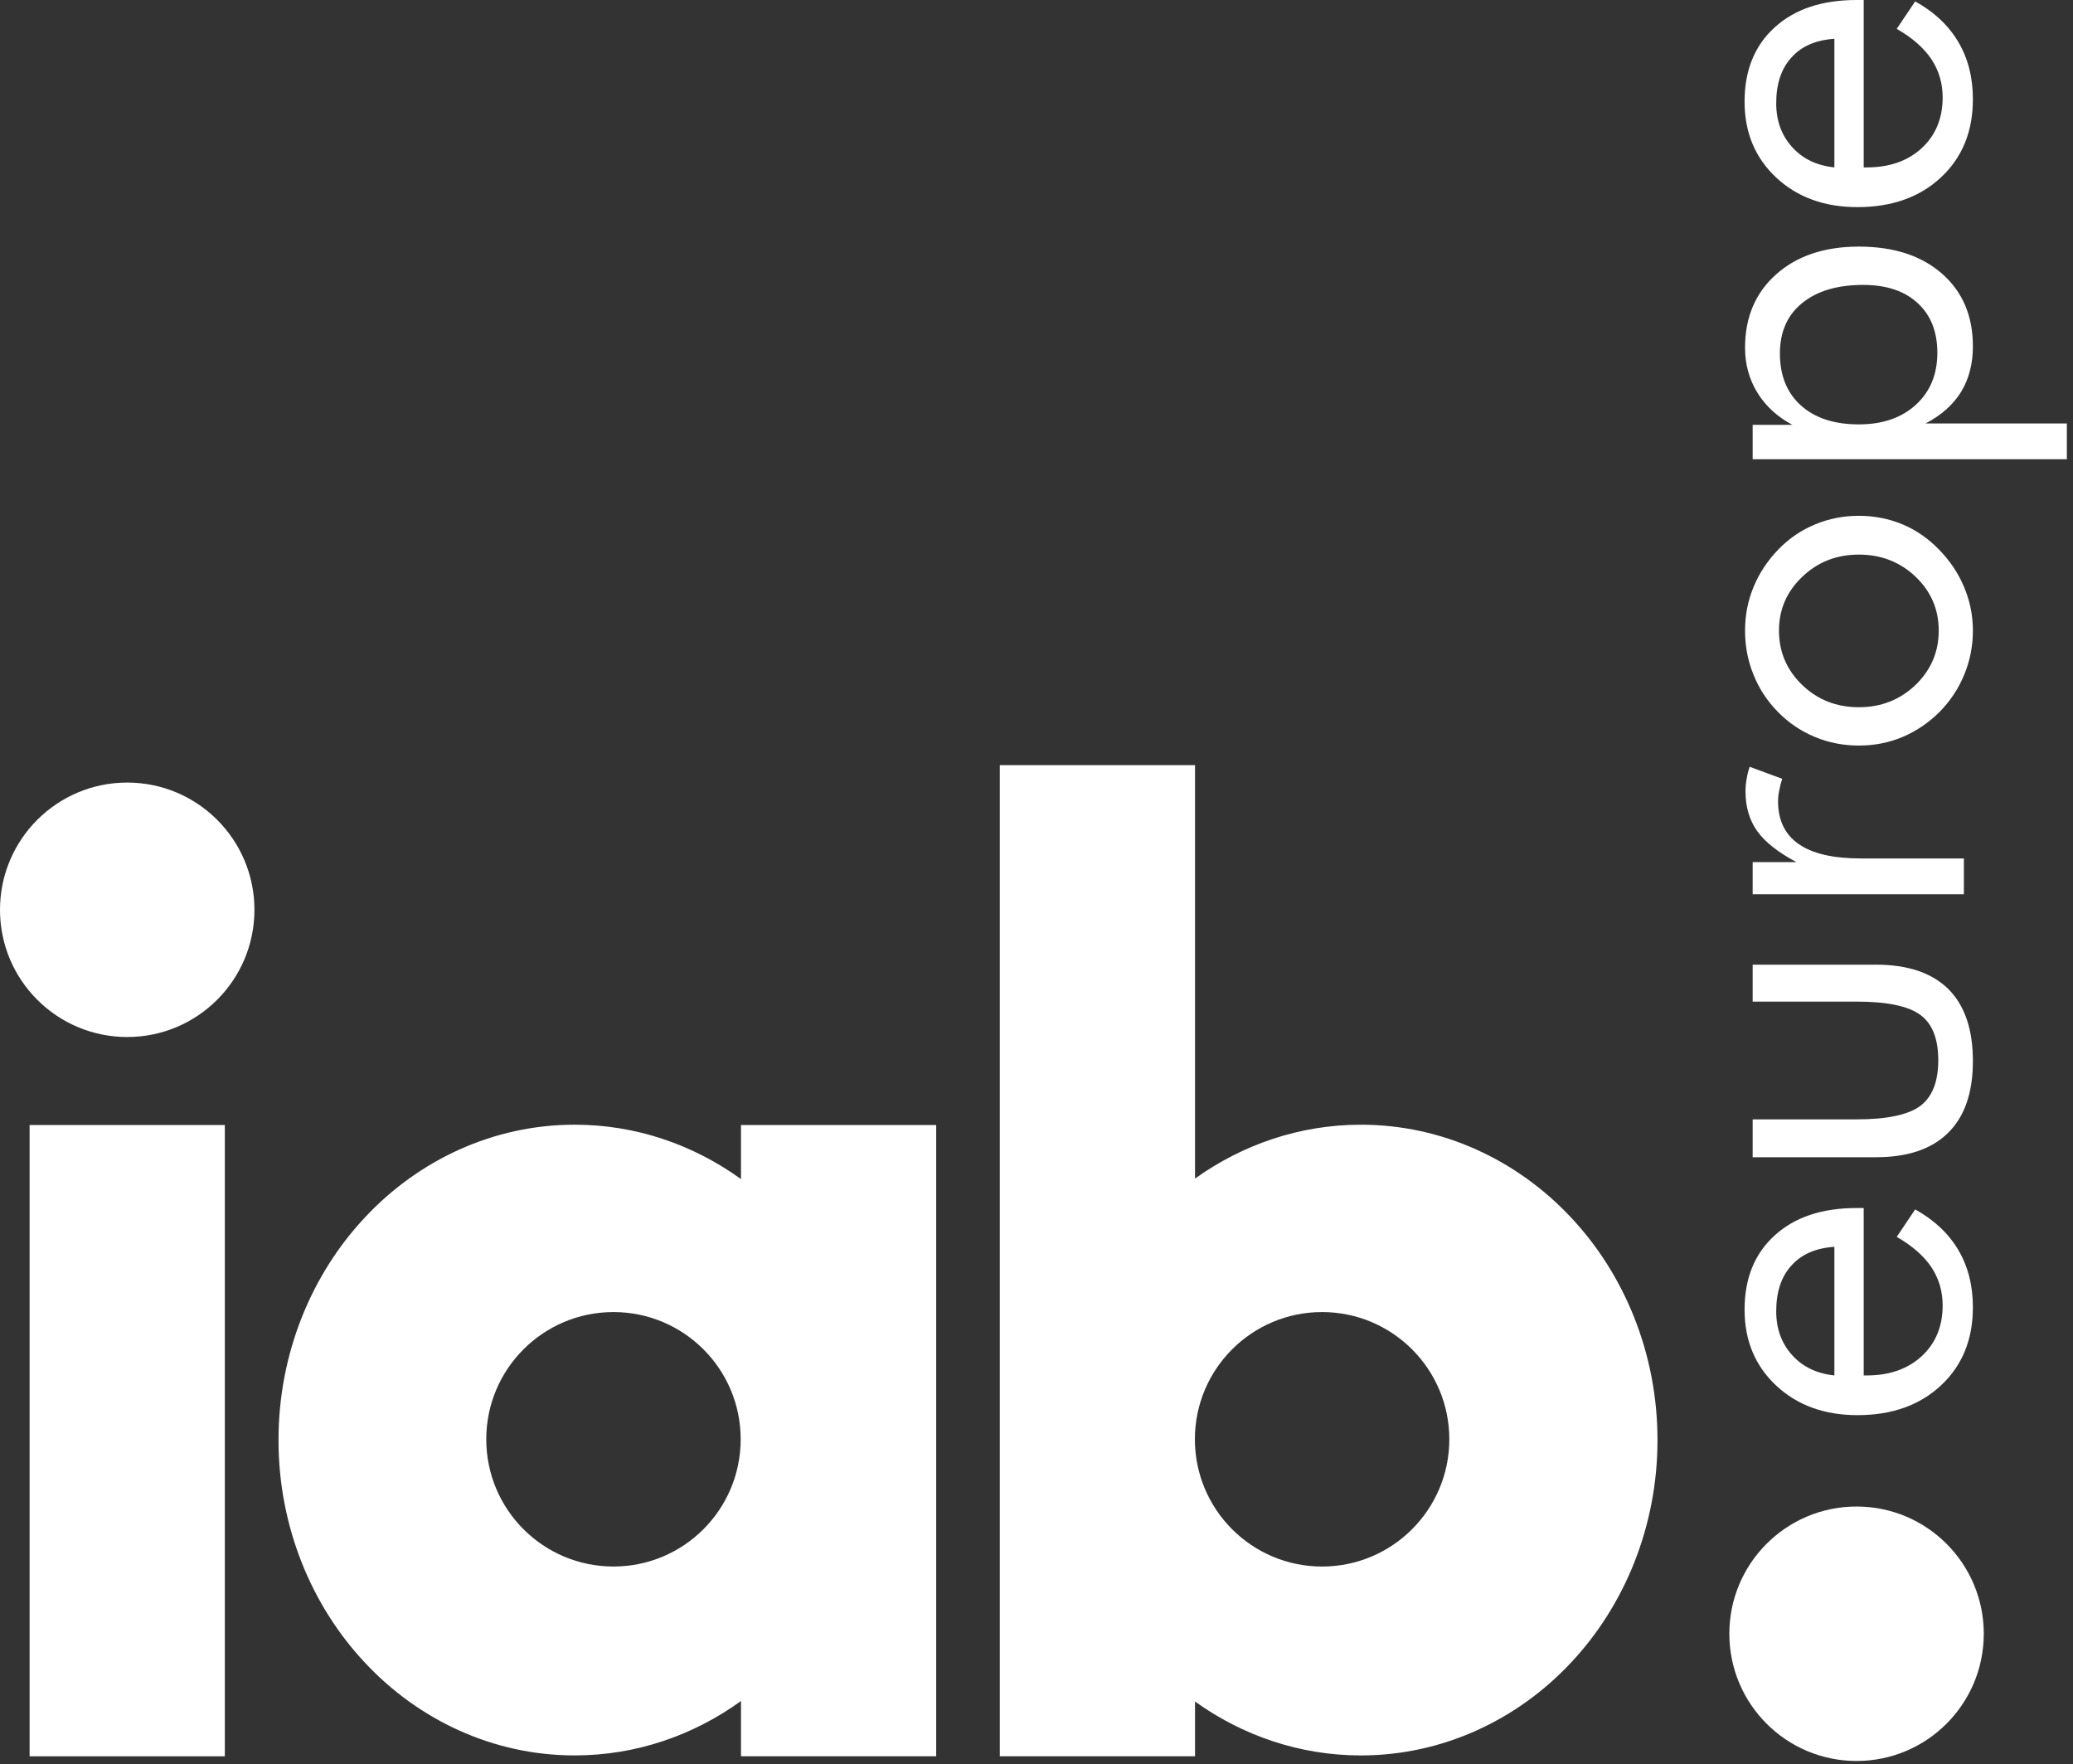<svg width="114" height="97" viewBox="0 0 114 97" fill="none" xmlns="http://www.w3.org/2000/svg">
<rect x="0" y="0" width="114" height="97" fill="#333333" stroke="none"/>
<path d="M6.996 43.028C3.132 43.028 0 46.161 0 50.024C0 53.888 3.132 57.019 6.996 57.019C10.86 57.019 13.992 53.888 13.992 50.024C13.992 46.161 10.86 43.028 6.996 43.028Z" fill="white"/>
<path d="M102.098 82.834C98.233 82.834 95.101 85.965 95.101 89.829C95.101 93.693 98.233 96.825 102.098 96.825C105.961 96.825 109.093 93.693 109.093 89.829C109.093 85.965 105.961 82.834 102.098 82.834Z" fill="white"/>
<path d="M12.364 61.857H1.628L1.628 96.567H12.364L12.364 61.857Z" fill="white"/>
<path fill-rule="evenodd" clip-rule="evenodd" d="M86.373 66.919C83.436 63.79 79.327 61.838 74.838 61.841C71.473 61.839 68.323 62.937 65.718 64.802V42.072H54.983L54.983 96.567H65.718V93.556C68.32 95.422 71.467 96.52 74.829 96.52H74.838C79.327 96.521 83.436 94.569 86.373 91.439C89.317 88.319 91.152 83.951 91.15 79.18C91.152 74.409 89.317 70.039 86.373 66.919ZM72.704 86.134C68.841 86.134 65.71 83 65.71 79.137C65.71 75.274 68.841 72.142 72.704 72.142C76.568 72.142 79.702 75.274 79.702 79.137C79.702 83 76.568 86.134 72.704 86.134Z" fill="white"/>
<path fill-rule="evenodd" clip-rule="evenodd" d="M40.749 64.831V61.857L51.484 61.857V96.567H40.749V93.528C38.144 95.411 34.986 96.519 31.613 96.519H31.605C27.122 96.522 23.018 94.57 20.087 91.439C17.146 88.319 15.314 83.951 15.316 79.18C15.314 74.407 17.146 70.039 20.087 66.919C23.018 63.79 27.122 61.838 31.605 61.84C34.981 61.839 38.141 62.947 40.749 64.831ZM26.741 79.137C26.741 83.001 29.872 86.133 33.736 86.133C37.6 86.133 40.732 83.001 40.732 79.137C40.732 75.273 37.6 72.142 33.736 72.142C29.872 72.142 26.741 75.273 26.741 79.137Z" fill="white"/>
<path fill-rule="evenodd" clip-rule="evenodd" d="M102.49 0V9.204H102.668C103.912 9.204 104.919 8.849 105.689 8.138C106.451 7.427 106.832 6.5 106.832 5.357C106.832 4.579 106.625 3.876 106.21 3.25C105.787 2.624 105.152 2.069 104.306 1.587L105.321 0.076C106.371 0.66 107.162 1.405 107.695 2.311C108.229 3.216 108.495 4.266 108.495 5.459C108.495 7.228 107.911 8.658 106.743 9.75C105.575 10.842 104.043 11.388 102.147 11.388C100.328 11.388 98.838 10.846 97.679 9.763C96.519 8.679 95.939 7.287 95.939 5.586C95.939 3.868 96.49 2.509 97.59 1.511C98.69 0.504 100.192 0 102.097 0H102.49ZM100.878 2.133C99.854 2.201 99.067 2.543 98.517 3.161C97.958 3.771 97.679 4.608 97.679 5.675C97.679 6.64 97.971 7.444 98.555 8.087C99.13 8.73 99.905 9.103 100.878 9.204V2.133Z" fill="white"/>
<path fill-rule="evenodd" clip-rule="evenodd" d="M96.384 25.251H113.662V23.283H105.893C106.756 22.835 107.408 22.255 107.848 21.544C108.279 20.833 108.495 19.999 108.495 19.043C108.495 17.376 107.932 16.047 106.807 15.057C105.673 14.058 104.145 13.559 102.224 13.559C100.336 13.559 98.821 14.066 97.679 15.082C96.536 16.098 95.965 17.443 95.965 19.119C95.965 20.025 96.189 20.846 96.638 21.582C97.086 22.318 97.73 22.911 98.567 23.359H96.384V25.251ZM105.359 22.255C104.572 22.974 103.527 23.334 102.224 23.334C100.869 23.334 99.807 22.987 99.037 22.293C98.267 21.599 97.882 20.647 97.882 19.436C97.882 18.252 98.288 17.329 99.101 16.669C99.913 16 101.035 15.666 102.465 15.666C103.743 15.666 104.742 16 105.461 16.669C106.18 17.329 106.54 18.239 106.54 19.398C106.54 20.583 106.146 21.535 105.359 22.255Z" fill="white"/>
<path fill-rule="evenodd" clip-rule="evenodd" d="M102.224 40.993C101.369 40.993 100.565 40.837 99.811 40.523C99.05 40.21 98.373 39.753 97.78 39.152C97.188 38.551 96.739 37.87 96.435 37.108C96.121 36.347 95.965 35.534 95.965 34.671C95.965 33.825 96.121 33.025 96.435 32.272C96.748 31.51 97.205 30.82 97.806 30.202C98.39 29.601 99.062 29.144 99.824 28.831C100.577 28.518 101.377 28.361 102.224 28.361C103.07 28.361 103.87 28.518 104.623 28.831C105.368 29.144 106.032 29.601 106.616 30.202C107.226 30.82 107.691 31.514 108.013 32.284C108.334 33.046 108.495 33.842 108.495 34.671C108.495 35.526 108.334 36.338 108.013 37.108C107.7 37.87 107.247 38.551 106.654 39.152C106.045 39.753 105.368 40.21 104.623 40.523C103.878 40.837 103.078 40.993 102.224 40.993ZM102.224 38.886C103.451 38.886 104.492 38.475 105.347 37.654C106.193 36.833 106.616 35.839 106.616 34.671C106.616 33.511 106.193 32.525 105.347 31.713C104.492 30.9 103.451 30.494 102.224 30.494C100.996 30.494 99.96 30.9 99.113 31.713C98.258 32.525 97.831 33.511 97.831 34.671C97.831 35.847 98.258 36.846 99.113 37.667C99.96 38.48 100.996 38.886 102.224 38.886Z" fill="white"/>
<path d="M96.384 49.169H108V47.201H102.338C100.814 47.201 99.676 46.939 98.923 46.414C98.161 45.889 97.78 45.102 97.78 44.053C97.78 43.867 97.801 43.672 97.844 43.469C97.878 43.266 97.933 43.05 98.009 42.821L96.219 42.161C96.143 42.381 96.088 42.601 96.054 42.821C96.011 43.041 95.99 43.27 95.99 43.507C95.99 44.37 96.206 45.102 96.638 45.703C97.069 46.304 97.789 46.871 98.796 47.404H96.384V49.169Z" fill="white"/>
<path d="M96.384 61.547H102.097C103.764 61.547 104.932 61.301 105.601 60.81C106.261 60.311 106.591 59.473 106.591 58.297C106.591 57.12 106.265 56.291 105.613 55.809C104.953 55.318 103.781 55.072 102.097 55.072H96.384V53.041H103.163C104.915 53.041 106.244 53.49 107.149 54.387C108.047 55.284 108.495 56.604 108.495 58.348C108.495 60.074 108.042 61.386 107.137 62.283C106.231 63.18 104.907 63.629 103.163 63.629H96.384V61.547Z" fill="white"/>
<path fill-rule="evenodd" clip-rule="evenodd" d="M102.49 75.626V66.422H102.097C100.192 66.422 98.69 66.925 97.59 67.933C96.49 68.931 95.939 70.29 95.939 72.008C95.939 73.709 96.519 75.101 97.679 76.185C98.838 77.268 100.328 77.81 102.147 77.81C104.043 77.81 105.575 77.264 106.743 76.172C107.911 75.08 108.495 73.65 108.495 71.881C108.495 70.688 108.229 69.638 107.695 68.732C107.162 67.827 106.371 67.082 105.321 66.498L104.306 68.009C105.152 68.491 105.787 69.046 106.21 69.672C106.625 70.298 106.832 71.001 106.832 71.779C106.832 72.922 106.451 73.849 105.689 74.56C104.919 75.27 103.912 75.626 102.668 75.626H102.49ZM98.517 69.583C99.067 68.965 99.854 68.622 100.878 68.555V75.626C99.905 75.524 99.13 75.152 98.555 74.509C97.971 73.866 97.679 73.061 97.679 72.097C97.679 71.03 97.958 70.192 98.517 69.583Z" fill="white"/>
</svg>
